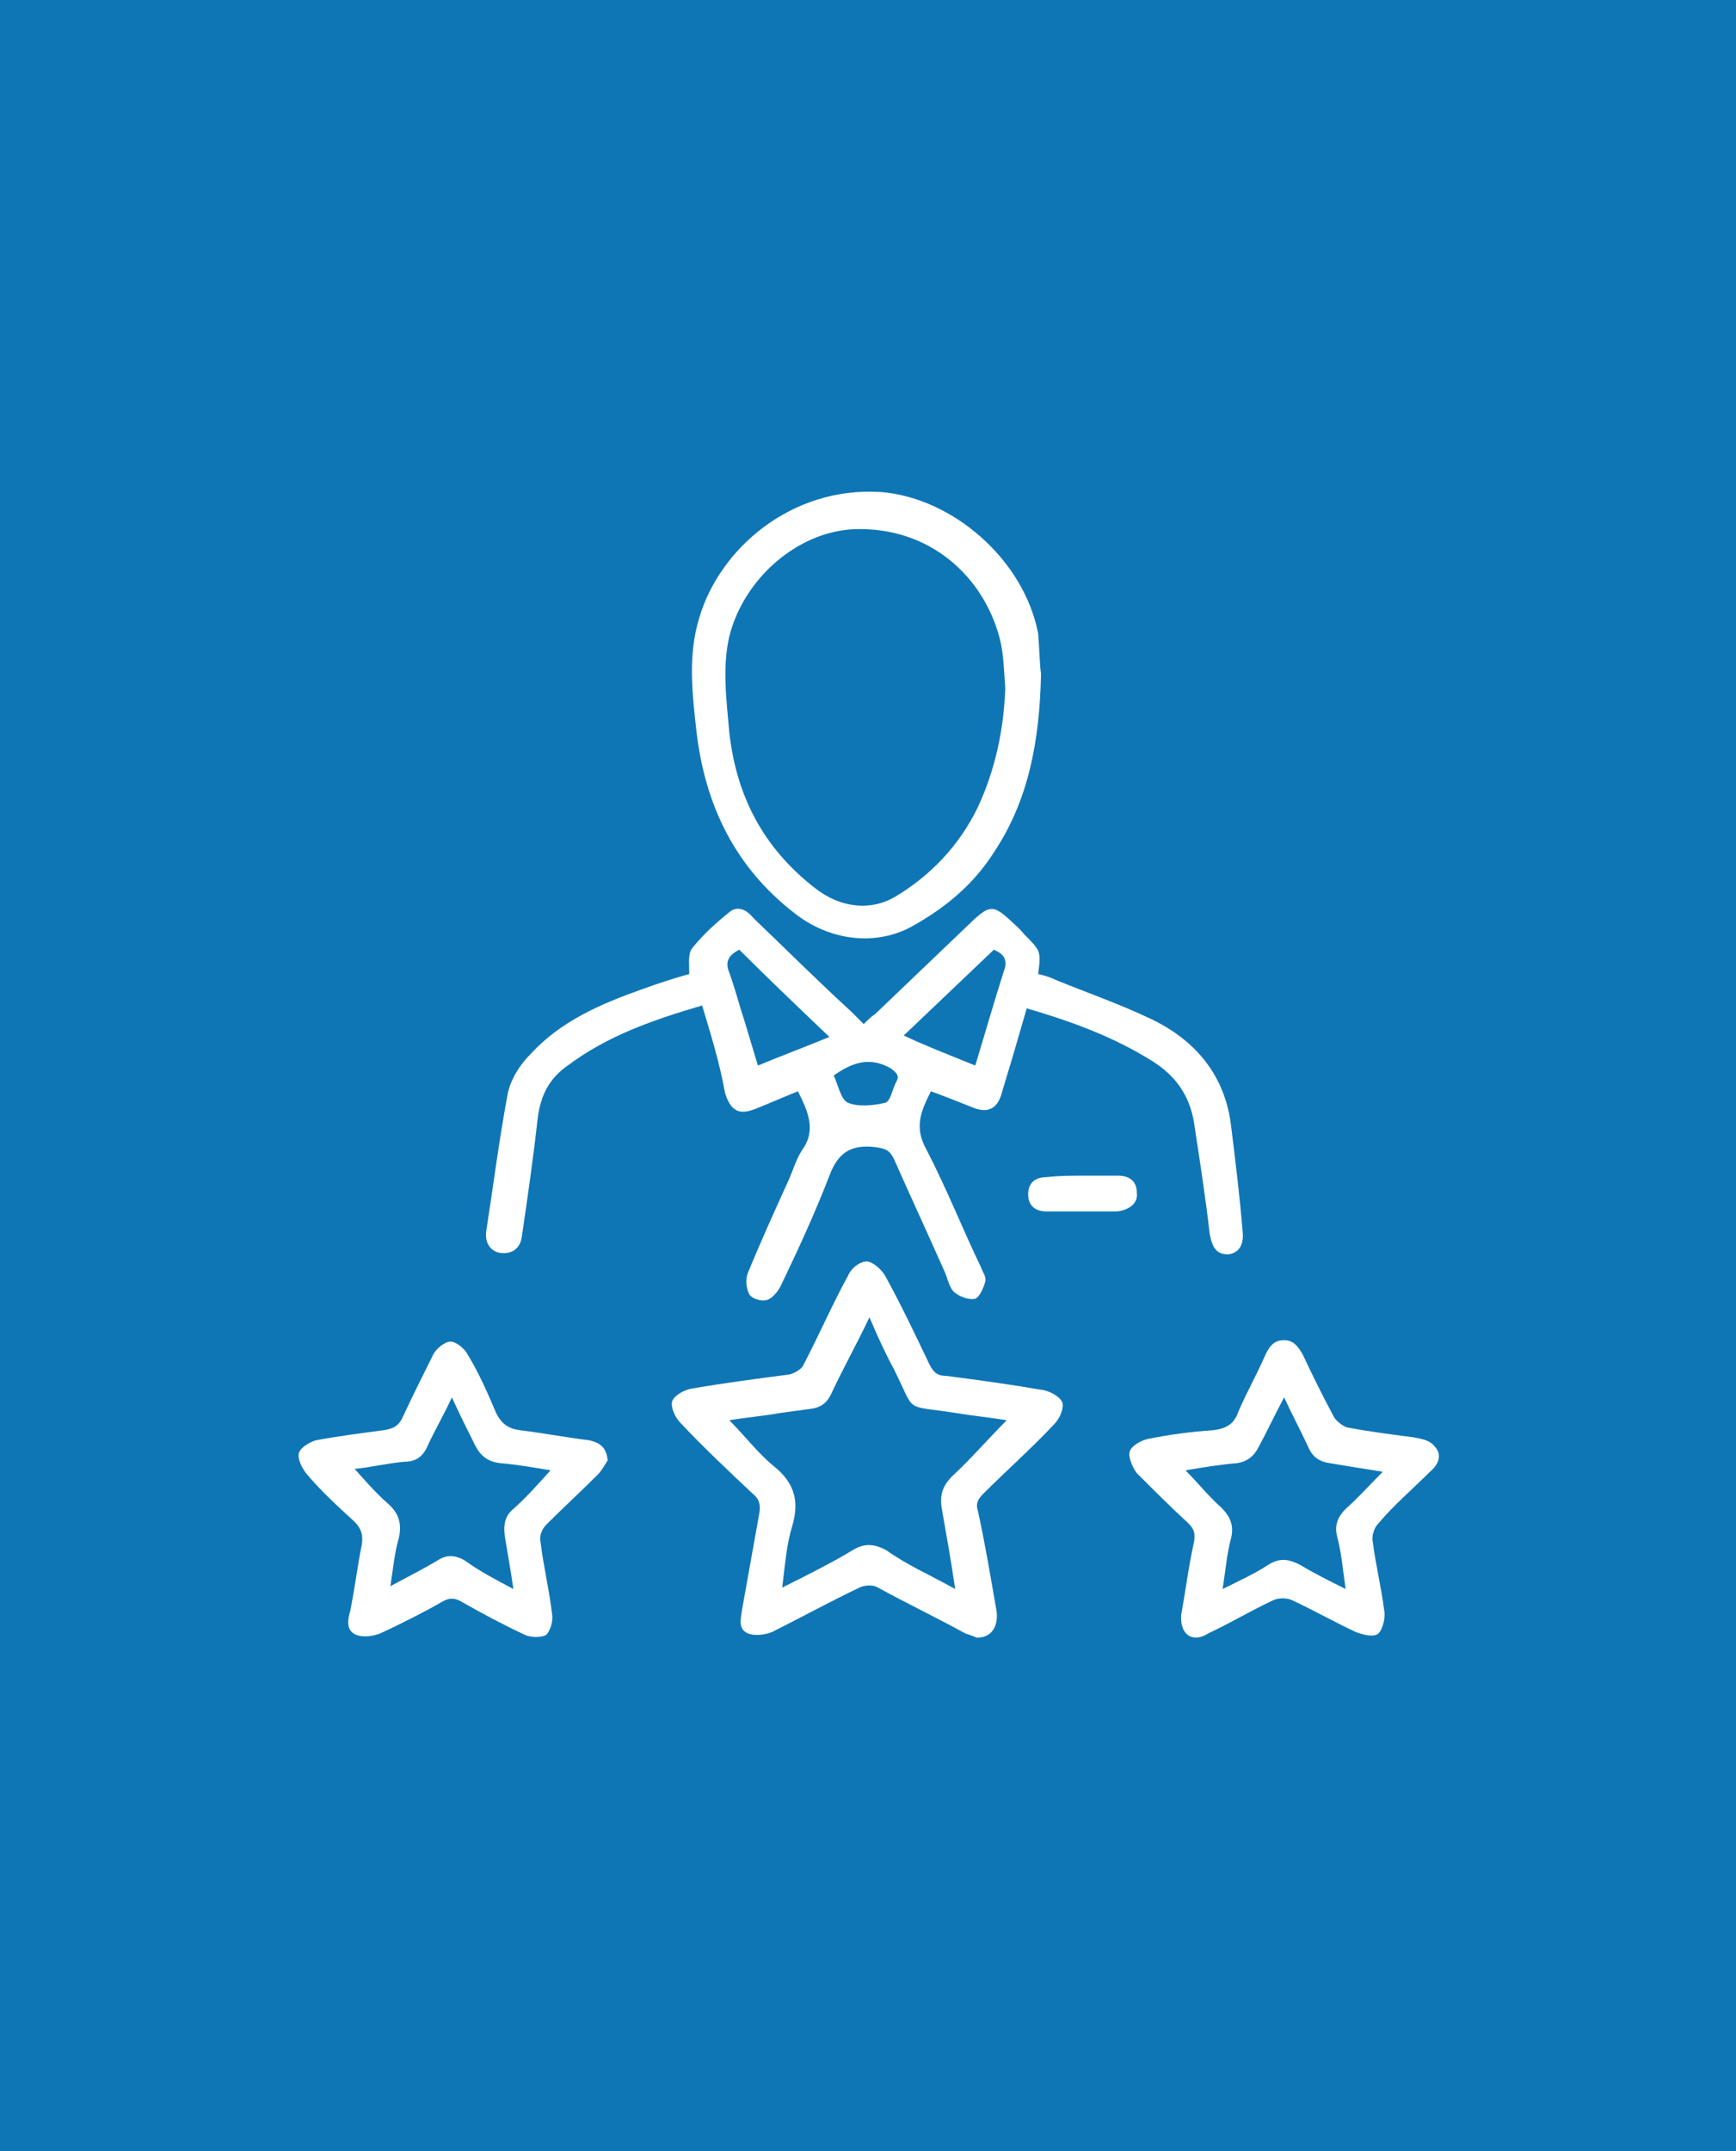<?xml version="1.0" encoding="utf-8"?>
<!-- Generator: Adobe Illustrator 26.0.1, SVG Export Plug-In . SVG Version: 6.00 Build 0)  -->
<svg version="1.1" id="Layer_1" xmlns="http://www.w3.org/2000/svg" xmlns:xlink="http://www.w3.org/1999/xlink" x="0px" y="0px"
	 viewBox="0 0 121.4 150.4" style="enable-background:new 0 0 121.4 150.4;" xml:space="preserve">
<style type="text/css">
	.st0{fill:#0F76B6;}
	.st1{fill:#FFFFFF;}
</style>
<rect class="st0" width="121.4" height="150.4"/>
<g>
	<path class="st1" d="M49.1,70.3c-3.4,1-6.6,2.1-9.4,4.2c-1.3,0.9-1.9,2.1-2.1,3.7c-0.3,2.7-0.7,5.5-1.1,8.2
		c-0.1,0.9-0.7,1.3-1.5,1.2c-0.7-0.1-1.1-0.7-1-1.5c0.5-3.2,0.9-6.4,1.5-9.6c0.2-1,0.8-2,1.6-2.8c2.1-2.3,4.9-3.5,7.7-4.5
		c1.1-0.4,2.3-0.8,3.4-1.1c0-0.7-0.1-1.4,0.2-1.8c0.8-1,1.7-1.8,2.7-2.6c0.6-0.4,1.2,0,1.6,0.5c2.3,2.2,4.5,4.4,6.8,6.5
		c0.3,0.3,0.6,0.6,0.9,0.9c0.3-0.3,0.5-0.5,0.8-0.7c2.3-2.2,4.6-4.4,6.9-6.6c1.1-1,1.4-1,2.5,0c0.3,0.3,0.7,0.6,1,1
		c1.2,1.2,1.2,1.2,1,2.8c0.4,0.1,0.8,0.2,1.2,0.4c2.2,0.9,4.5,1.7,6.6,2.7c3.2,1.5,5.3,4,5.7,7.6c0.3,2.4,0.6,4.9,0.8,7.3
		c0.1,1-0.3,1.5-1,1.6c-0.8,0-1.1-0.4-1.3-1.4c-0.3-2.6-0.7-5.2-1.1-7.8c-0.3-1.9-1.3-3.3-2.9-4.3c-2.7-1.7-5.7-2.8-8.8-3.7
		c-0.3,1-0.6,2.1-0.9,3.1c-0.3,1-0.6,2-0.9,3c-0.3,0.9-0.9,1.2-1.8,0.9c-1-0.4-2-0.8-3.1-1.2c-0.7,1.4-1.2,2.5-0.3,4.1
		c1.4,2.7,2.5,5.5,3.8,8.2c0.1,0.3,0.4,0.7,0.3,1c-0.1,0.4-0.4,1.1-0.7,1.2c-0.4,0.1-1-0.1-1.4-0.4c-0.4-0.3-0.5-0.9-0.7-1.4
		c-1.2-2.7-2.4-5.3-3.6-8c-0.3-0.6-0.6-0.7-1.3-0.8c-1.7-0.2-2.6,0.4-3.2,2c-1,2.6-2.2,5.2-3.4,7.7c-0.2,0.4-0.6,0.9-1,1
		c-0.4,0.1-1-0.1-1.2-0.4c-0.2-0.4-0.3-1-0.1-1.5c0.9-2.2,1.9-4.4,2.9-6.6c0.3-0.7,0.5-1.4,0.9-2c1-1.4,0.4-2.7-0.3-4.1
		c-1,0.4-1.9,0.8-2.9,1.2c-1.2,0.5-1.8,0.2-2.2-1.1C50.3,74.2,49.7,72.3,49.1,70.3z M58,72.5c-2.2-2.1-4.3-4.1-6.3-6.1
		c-0.8,0.4-1,0.9-0.7,1.6c0.4,1.1,0.7,2.3,1.1,3.5c0.3,1,0.6,2,0.9,3C54.7,73.8,56.3,73.2,58,72.5z M68.2,74.5
		c0.7-2.3,1.3-4.4,2-6.6c0.3-0.8,0-1.2-0.7-1.5c-2.1,2-4.1,3.9-6.3,6C64.9,73.2,66.5,73.8,68.2,74.5z M58.3,75.2
		c0.3,0.6,0.5,1.7,1,1.9c0.7,0.3,1.8,0.2,2.6,0c0.4-0.1,0.5-1,0.8-1.5c0.2-0.4,0-0.6-0.4-0.9C60.9,73.9,59.7,74.2,58.3,75.2z"/>
	<path class="st1" d="M68.3,114.5c-0.2-0.1-0.5-0.2-0.8-0.3c-2-1.1-4.1-2.1-6.1-3.2c-0.3-0.2-0.9-0.2-1.3,0c-2.1,1-4.1,2.1-6.1,3.1
		c-0.5,0.2-1.2,0.3-1.7,0.1c-0.7-0.3-0.5-1-0.4-1.7c0.4-2.2,0.8-4.5,1.2-6.7c0.1-0.6,0-1-0.5-1.4c-1.7-1.6-3.4-3.2-5-4.9
		c-0.4-0.4-0.7-1.1-0.6-1.5c0.1-0.4,0.8-0.8,1.3-0.9c2.3-0.4,4.6-0.7,6.9-1c0.4-0.1,0.9-0.4,1-0.7c1.1-2.1,2-4.2,3.1-6.2
		c0.2-0.5,0.8-1,1.3-1c0.4,0,1,0.5,1.3,1c1.1,2,2.1,4.1,3.1,6.2c0.3,0.6,0.6,0.8,1.2,0.8c2.3,0.3,4.5,0.6,6.8,1
		c0.5,0.1,1.2,0.5,1.3,0.9c0.1,0.4-0.2,1.1-0.6,1.5c-1.6,1.7-3.3,3.2-4.9,4.8c-0.4,0.4-0.6,0.7-0.4,1.3c0.5,2.3,0.9,4.7,1.3,7
		C69.8,113.8,69.3,114.5,68.3,114.5z M66.8,111.1c-0.3-2-0.6-3.7-0.9-5.4c-0.2-1-0.1-1.7,0.7-2.5c1.3-1.2,2.5-2.6,3.8-3.9
		c-1.2-0.2-2.3-0.3-3.5-0.5c-3.8-0.6-2.8,0.1-4.4-3.1c-0.6-1.1-1.1-2.2-1.7-3.6c-0.9,1.9-1.8,3.5-2.6,5.2c-0.3,0.7-0.7,1.1-1.5,1.2
		c-0.7,0.1-1.5,0.2-2.2,0.3c-1.1,0.2-2.3,0.3-3.5,0.5c1.1,1.1,2,2.3,3.1,3.2c1.5,1.2,1.8,2.5,1.3,4.2c-0.4,1.3-0.5,2.7-0.7,4.3
		c1.8-0.9,3.4-1.7,4.9-2.6c0.8-0.5,1.5-0.5,2.4,0C63.4,109.4,65,110.1,66.8,111.1z"/>
	<path class="st1" d="M72.8,47.1c-0.1,4.8-0.9,8.9-3.3,12.5c-1.4,2.2-3.3,3.8-5.6,5.1c-2.6,1.5-5.9,1.1-8.4-0.9
		c-4.1-3.2-6.2-7.5-6.8-12.7c-0.3-2.7-0.6-5.3,0.2-7.9c1.4-4.8,6.4-9.2,12.7-8.8c5,0.4,10,4.7,11,9.9C72.7,45.5,72.7,46.5,72.8,47.1
		z M70.3,48.1c-0.1-1.2-0.1-2.4-0.4-3.5c-1.1-4.2-4.8-7.8-10.2-7.6c-4,0.2-7.7,3.5-8.7,7.5c-0.5,2.2-0.2,4.4,0,6.7
		c0.5,4.5,2.4,8.1,6,10.9c1.8,1.4,3.9,1.6,5.6,0.6c2.5-1.5,4.5-3.6,5.8-6.3C69.6,53.8,70.2,51,70.3,48.1z"/>
	<path class="st1" d="M42.5,102.1c-0.2,0.3-0.4,0.7-0.7,1c-1.2,1.2-2.4,2.3-3.6,3.5c-0.3,0.3-0.5,0.8-0.4,1.2c0.2,1.7,0.6,3.3,0.8,5
		c0.1,0.5-0.1,1.2-0.4,1.5c-0.3,0.2-1.1,0.2-1.5,0c-1.5-0.7-3-1.5-4.4-2.3c-0.5-0.3-0.9-0.3-1.4,0c-1.4,0.8-2.8,1.5-4.3,2.2
		c-0.5,0.2-1.2,0.3-1.7,0.1c-0.7-0.3-0.6-1-0.4-1.7c0.3-1.5,0.5-3.1,0.8-4.6c0.1-0.6,0-1.1-0.5-1.6c-1.2-1.1-2.4-2.2-3.4-3.4
		c-0.3-0.4-0.6-1-0.5-1.4c0.1-0.4,0.8-0.8,1.2-0.9c1.6-0.3,3.2-0.5,4.7-0.7c0.7-0.1,1.1-0.3,1.4-1c0.7-1.5,1.4-2.9,2.1-4.3
		c0.2-0.4,0.8-0.9,1.2-0.9c0.4,0,1,0.5,1.2,0.9c0.8,1.3,1.4,2.7,2,4.1c0.4,0.8,0.9,1.1,1.7,1.2c1.6,0.2,3.2,0.5,4.8,0.7
		C42.1,100.9,42.4,101.3,42.5,102.1z M35.9,111.1c-0.2-1.4-0.4-2.5-0.6-3.7c-0.1-0.8,0-1.4,0.6-1.9c0.9-0.8,1.7-1.7,2.6-2.7
		c-1.2-0.2-2.3-0.4-3.5-0.5c-0.9-0.1-1.4-0.5-1.8-1.3c-0.5-1-1-2-1.6-3.3c-0.6,1.3-1.2,2.3-1.7,3.4c-0.3,0.7-0.8,1.1-1.6,1.1
		c-1.2,0.1-2.4,0.4-3.5,0.5c0.8,0.9,1.5,1.7,2.3,2.4c0.8,0.7,1,1.4,0.8,2.4c-0.3,1-0.4,2.1-0.6,3.4c1.3-0.7,2.3-1.2,3.3-1.8
		c0.6-0.4,1.2-0.4,1.9,0C33.6,109.9,34.6,110.4,35.9,111.1z"/>
	<path class="st1" d="M82.6,112.9c0.3-1.6,0.5-3.3,0.9-5.1c0.1-0.6,0-0.9-0.4-1.3c-1.2-1.1-2.4-2.3-3.6-3.5
		c-0.3-0.4-0.6-1.1-0.5-1.5c0.1-0.4,0.8-0.8,1.3-0.9c1.5-0.3,3-0.5,4.5-0.6c0.9-0.1,1.5-0.4,1.8-1.3c0.6-1.4,1.3-2.6,1.9-4
		c0.3-0.6,0.6-1,1.3-1c0.7,0,1,0.5,1.3,1c0.7,1.5,1.4,2.9,2.2,4.4c0.2,0.3,0.6,0.6,0.9,0.7c1.6,0.3,3.2,0.5,4.7,0.7
		c0.5,0.1,1.1,0.2,1.4,0.6c0.6,0.6,0.3,1.3-0.3,1.8c-1.2,1.2-2.5,2.3-3.6,3.6c-0.3,0.3-0.5,0.9-0.4,1.3c0.2,1.6,0.6,3.2,0.8,4.8
		c0.1,0.5-0.1,1.3-0.4,1.6c-0.3,0.3-1.1,0.1-1.6-0.1c-1.5-0.7-2.9-1.5-4.4-2.2c-0.4-0.2-1-0.2-1.4,0c-1.5,0.7-3,1.6-4.5,2.3
		C83.4,114.9,82.5,114.3,82.6,112.9z M82.9,102.8c0.9,0.9,1.6,1.8,2.5,2.6c0.6,0.6,0.9,1.2,0.7,2.1c-0.3,1.1-0.4,2.3-0.6,3.6
		c1.2-0.6,2.3-1.1,3.2-1.7c0.8-0.5,1.4-0.4,2.2,0c1,0.6,2,1.1,3.2,1.7c-0.2-1.4-0.3-2.6-0.6-3.7c-0.2-0.8,0.1-1.4,0.6-1.9
		c0.9-0.8,1.7-1.7,2.6-2.6c-1.3-0.2-2.5-0.4-3.7-0.6c-0.7-0.1-1.2-0.4-1.5-1.1c-0.5-1.1-1.1-2.2-1.7-3.5c-0.7,1.3-1.2,2.4-1.8,3.5
		c-0.3,0.6-0.8,1-1.5,1.1C85.3,102.4,84.1,102.6,82.9,102.8z"/>
	<path class="st1" d="M75.7,82.2c0.8,0,1.6,0,2.5,0c0.8,0,1.3,0.4,1.3,1.2c0.1,0.7-0.5,1.2-1.4,1.3c-1.6,0-3.3,0-4.9,0
		c-0.8,0-1.3-0.4-1.3-1.2c0-0.8,0.5-1.2,1.3-1.2C74.1,82.2,74.9,82.2,75.7,82.2z"/>
</g>
</svg>
